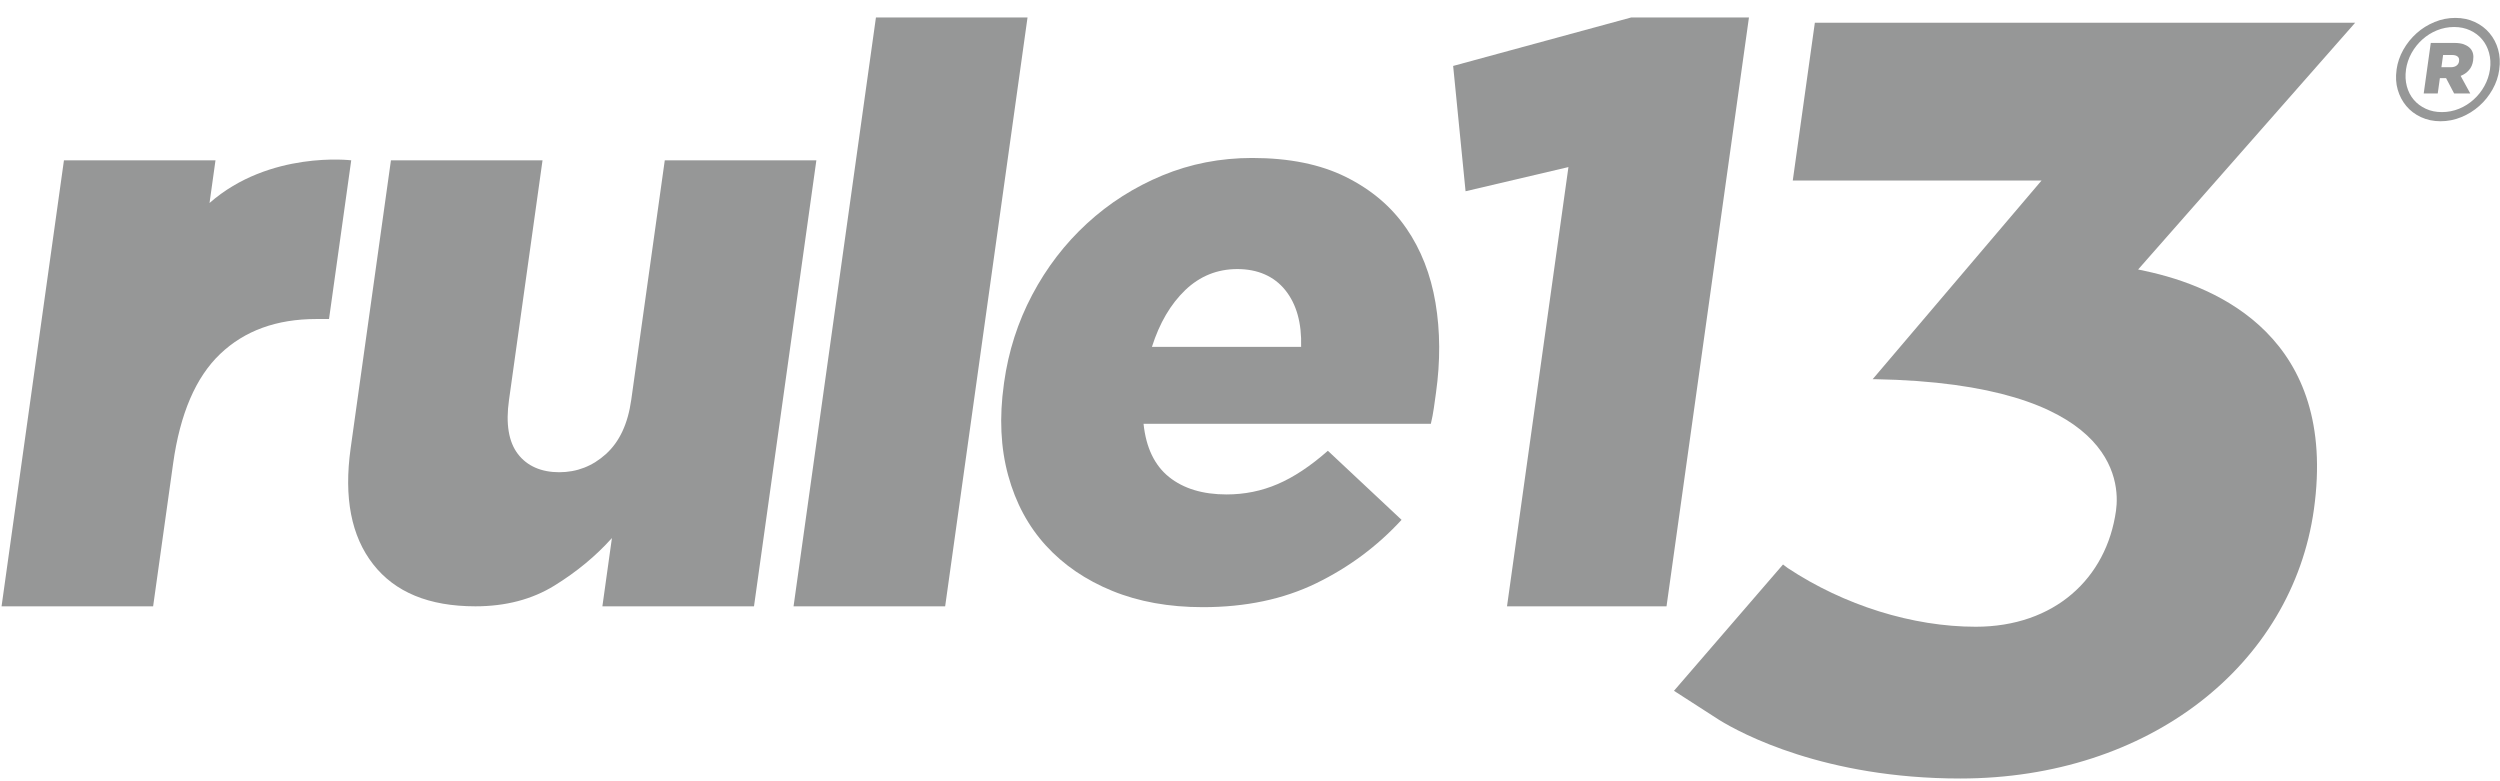 <svg width="112" height="35" viewBox="0 0 112 35" fill="none" xmlns="http://www.w3.org/2000/svg">
<path d="M28.278 17.922C28.129 18.987 27.752 19.793 27.149 20.338C26.547 20.884 25.847 21.156 25.052 21.156C24.258 21.156 23.617 20.884 23.201 20.338C22.786 19.793 22.652 18.987 22.803 17.922L24.305 7.184H17.514L15.708 20.089C15.4 22.294 15.735 24.023 16.717 25.279C17.697 26.535 19.223 27.163 21.297 27.163C22.654 27.163 23.832 26.854 24.833 26.238C25.832 25.622 26.692 24.911 27.414 24.105L26.987 27.163H33.779L36.573 7.182H29.782L28.279 17.92L28.278 17.922Z" fill="#969797"/>
<path d="M39.242 0.783L35.551 27.164H42.343L46.033 0.783H39.242Z" fill="#969797"/>
<path d="M62.998 10.222C62.339 9.262 61.439 8.497 60.297 7.929C59.155 7.361 57.756 7.077 56.096 7.077C54.674 7.077 53.334 7.338 52.076 7.859C50.818 8.381 49.691 9.098 48.7 10.009C47.707 10.922 46.889 11.988 46.243 13.209C45.597 14.431 45.178 15.741 44.983 17.138L44.974 17.209C44.764 18.703 44.829 20.066 45.166 21.297C45.503 22.53 46.068 23.579 46.859 24.444C47.65 25.31 48.639 25.985 49.828 26.471C51.016 26.957 52.369 27.201 53.887 27.201C55.806 27.201 57.497 26.844 58.961 26.133C60.423 25.422 61.7 24.475 62.79 23.289L59.489 20.195C58.706 20.884 57.955 21.381 57.236 21.688C56.517 21.997 55.755 22.151 54.949 22.151C53.883 22.151 53.023 21.89 52.373 21.37C51.723 20.847 51.342 20.054 51.231 18.987H64.102C64.159 18.751 64.203 18.514 64.237 18.276C64.27 18.04 64.302 17.813 64.332 17.599C64.531 16.177 64.523 14.834 64.31 13.564C64.096 12.296 63.66 11.181 63 10.222H62.998ZM51.607 15.539C51.946 14.471 52.444 13.625 53.099 12.996C53.755 12.369 54.535 12.054 55.434 12.054C56.334 12.054 57.074 12.369 57.579 12.996C58.084 13.625 58.321 14.471 58.29 15.539H51.607Z" fill="#969797"/>
<path d="M81.305 1.019L80.316 8.088H91.461L83.896 16.987H83.991C94.755 17.182 94.984 21.547 94.797 22.879C94.374 25.908 92.043 28.078 88.51 28.078C85.682 28.078 82.613 27.119 80.091 25.449L79.879 25.289L74.994 30.948L77.024 32.256C78.013 32.864 81.749 34.877 87.819 34.877C96.288 34.877 102.69 29.774 103.663 22.824C104.736 15.154 99.393 12.84 96.11 12.142L95.788 12.073L105.512 1.018H81.301L81.305 1.019Z" fill="#969797"/>
<path d="M73.076 0.783L65.101 2.954L65.657 8.568L70.266 7.485L67.514 27.164H74.66L78.353 0.783H73.076Z" fill="#969797"/>
<path d="M110.401 1.992C110.283 1.946 110.132 1.923 109.951 1.923H108.899L108.582 4.188H109.211L109.307 3.499H109.583L109.945 4.188H110.668L110.237 3.4C110.386 3.341 110.511 3.256 110.61 3.141C110.711 3.027 110.772 2.882 110.797 2.707V2.695C110.83 2.48 110.788 2.306 110.677 2.179C110.61 2.1 110.517 2.039 110.397 1.994L110.401 1.992ZM110.166 2.747C110.155 2.829 110.117 2.893 110.05 2.941C109.985 2.989 109.898 3.012 109.787 3.012H109.375L109.451 2.464H109.857C109.962 2.464 110.044 2.487 110.101 2.533C110.157 2.579 110.18 2.646 110.166 2.735V2.747Z" fill="#969797"/>
<path d="M111.916 2.217C111.836 1.938 111.709 1.696 111.533 1.487C111.358 1.277 111.139 1.111 110.876 0.987C110.612 0.865 110.321 0.802 109.999 0.802C109.677 0.802 109.366 0.863 109.067 0.987C108.767 1.111 108.499 1.277 108.262 1.49C108.024 1.702 107.828 1.948 107.669 2.228C107.511 2.508 107.41 2.804 107.366 3.118V3.132C107.321 3.444 107.338 3.742 107.418 4.018C107.498 4.296 107.626 4.538 107.801 4.748C107.976 4.958 108.195 5.124 108.459 5.247C108.722 5.369 109.013 5.432 109.335 5.432C109.657 5.432 109.968 5.371 110.267 5.247C110.567 5.125 110.834 4.958 111.072 4.746C111.31 4.535 111.506 4.289 111.665 4.008C111.823 3.728 111.924 3.433 111.968 3.118V3.105C112.013 2.792 111.994 2.495 111.916 2.219V2.217ZM111.55 3.105V3.116C111.512 3.376 111.43 3.62 111.302 3.852C111.175 4.083 111.013 4.287 110.82 4.46C110.628 4.634 110.408 4.773 110.166 4.872C109.922 4.971 109.667 5.022 109.396 5.022C109.126 5.022 108.889 4.973 108.674 4.872C108.459 4.773 108.277 4.637 108.134 4.466C107.99 4.296 107.887 4.094 107.826 3.864C107.765 3.633 107.751 3.387 107.788 3.128V3.116C107.826 2.857 107.908 2.613 108.035 2.381C108.163 2.15 108.325 1.946 108.518 1.772C108.71 1.599 108.929 1.46 109.171 1.361C109.415 1.262 109.671 1.21 109.941 1.21C110.212 1.21 110.449 1.26 110.664 1.361C110.879 1.46 111.059 1.597 111.201 1.767C111.344 1.936 111.447 2.138 111.51 2.369C111.573 2.6 111.588 2.846 111.552 3.105H111.55Z" fill="#969797"/>
<path d="M9.387 9.094L9.654 7.182H2.865L0.07 27.163H6.86L7.756 20.764C8.068 18.535 8.77 16.9 9.864 15.857C10.958 14.814 12.393 14.292 14.172 14.292H14.74L15.735 7.182C15.735 7.182 12.077 6.734 9.387 9.094Z" fill="#969797"/>
</svg>
